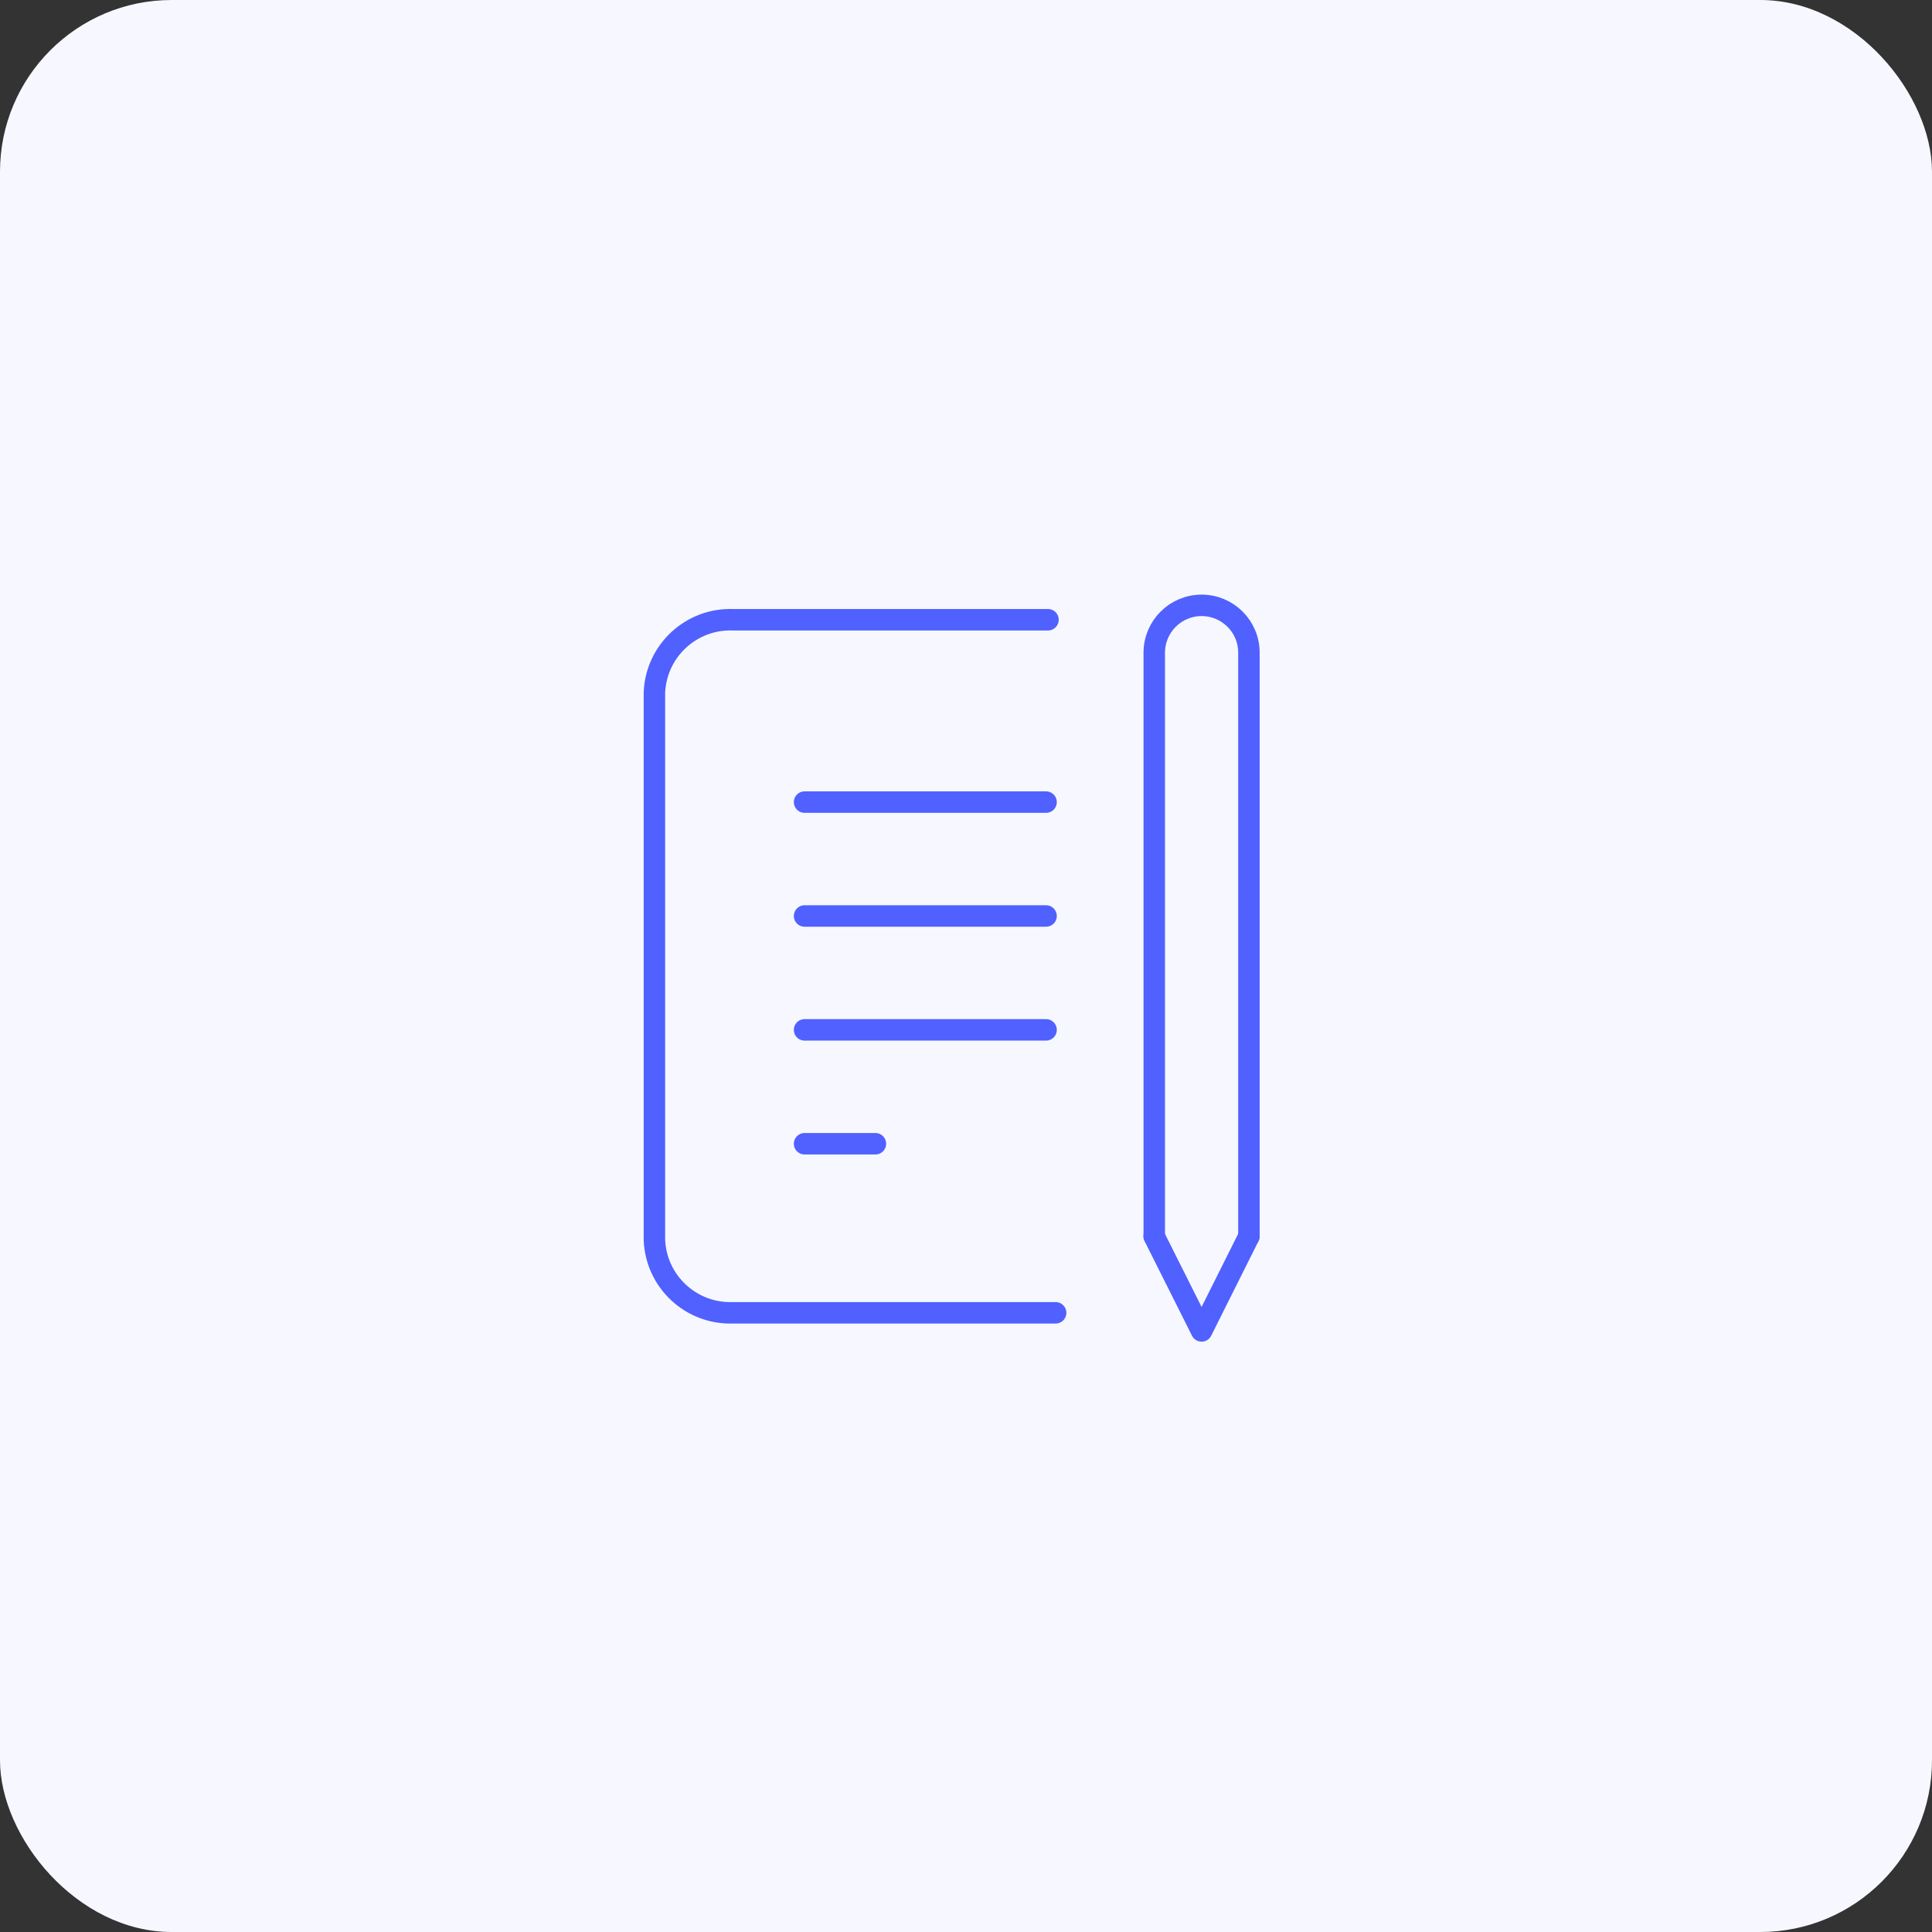 <?xml version="1.0" encoding="UTF-8"?><svg id="_レイヤー_2" xmlns="http://www.w3.org/2000/svg" viewBox="0 0 180 180"><rect x="0" y="0" width="180" height="180" fill="#333333" stroke="none"/><defs><style>.cls-1{fill:#f7f8ff;stroke-width:0px;}._繧_繝_繝輔ぅ繝け繧_繧_繧_繝_6{fill:none;stroke:#5061ff;stroke-linecap:round;stroke-linejoin:round;stroke-width:2px;}</style></defs><g id="layout"><rect class="cls-1" width="180" height="180" rx="16" ry="16"/><line class="_繧_繝_繝輔ぅ繝け繧_繧_繧_繝_6" x1="74.96" y1="74.73" x2="97.46" y2="74.73"/><line class="_繧_繝_繝輔ぅ繝け繧_繧_繧_繝_6" x1="74.96" y1="85.34" x2="97.46" y2="85.34"/><line class="_繧_繝_繝輔ぅ繝け繧_繧_繧_繝_6" x1="74.96" y1="95.95" x2="97.46" y2="95.95"/><line class="_繧_繝_繝輔ぅ繝け繧_繧_繧_繝_6" x1="74.96" y1="106.56" x2="81.56" y2="106.56"/><path class="_繧_繝_繝輔ぅ繝け繧_繧_繧_繝_6" d="M97.64,57.74h-29.36c-3.89-.13-7.16,2.9-7.31,6.8v50.97c.15,3.89,3.41,6.93,7.31,6.8h30.07"/><polyline class="_繧_繝_繝輔ぅ繝け繧_繧_繧_繝_6" points="107.53 115.18 111.95 124 116.36 115.18"/><path class="_繧_繝_繝輔ぅ繝け繧_繧_繧_繝_6" d="M116.36,115.18v-54.37c0-2.44-1.97-4.41-4.41-4.41s-4.41,1.98-4.41,4.41v54.37"/></g></svg>